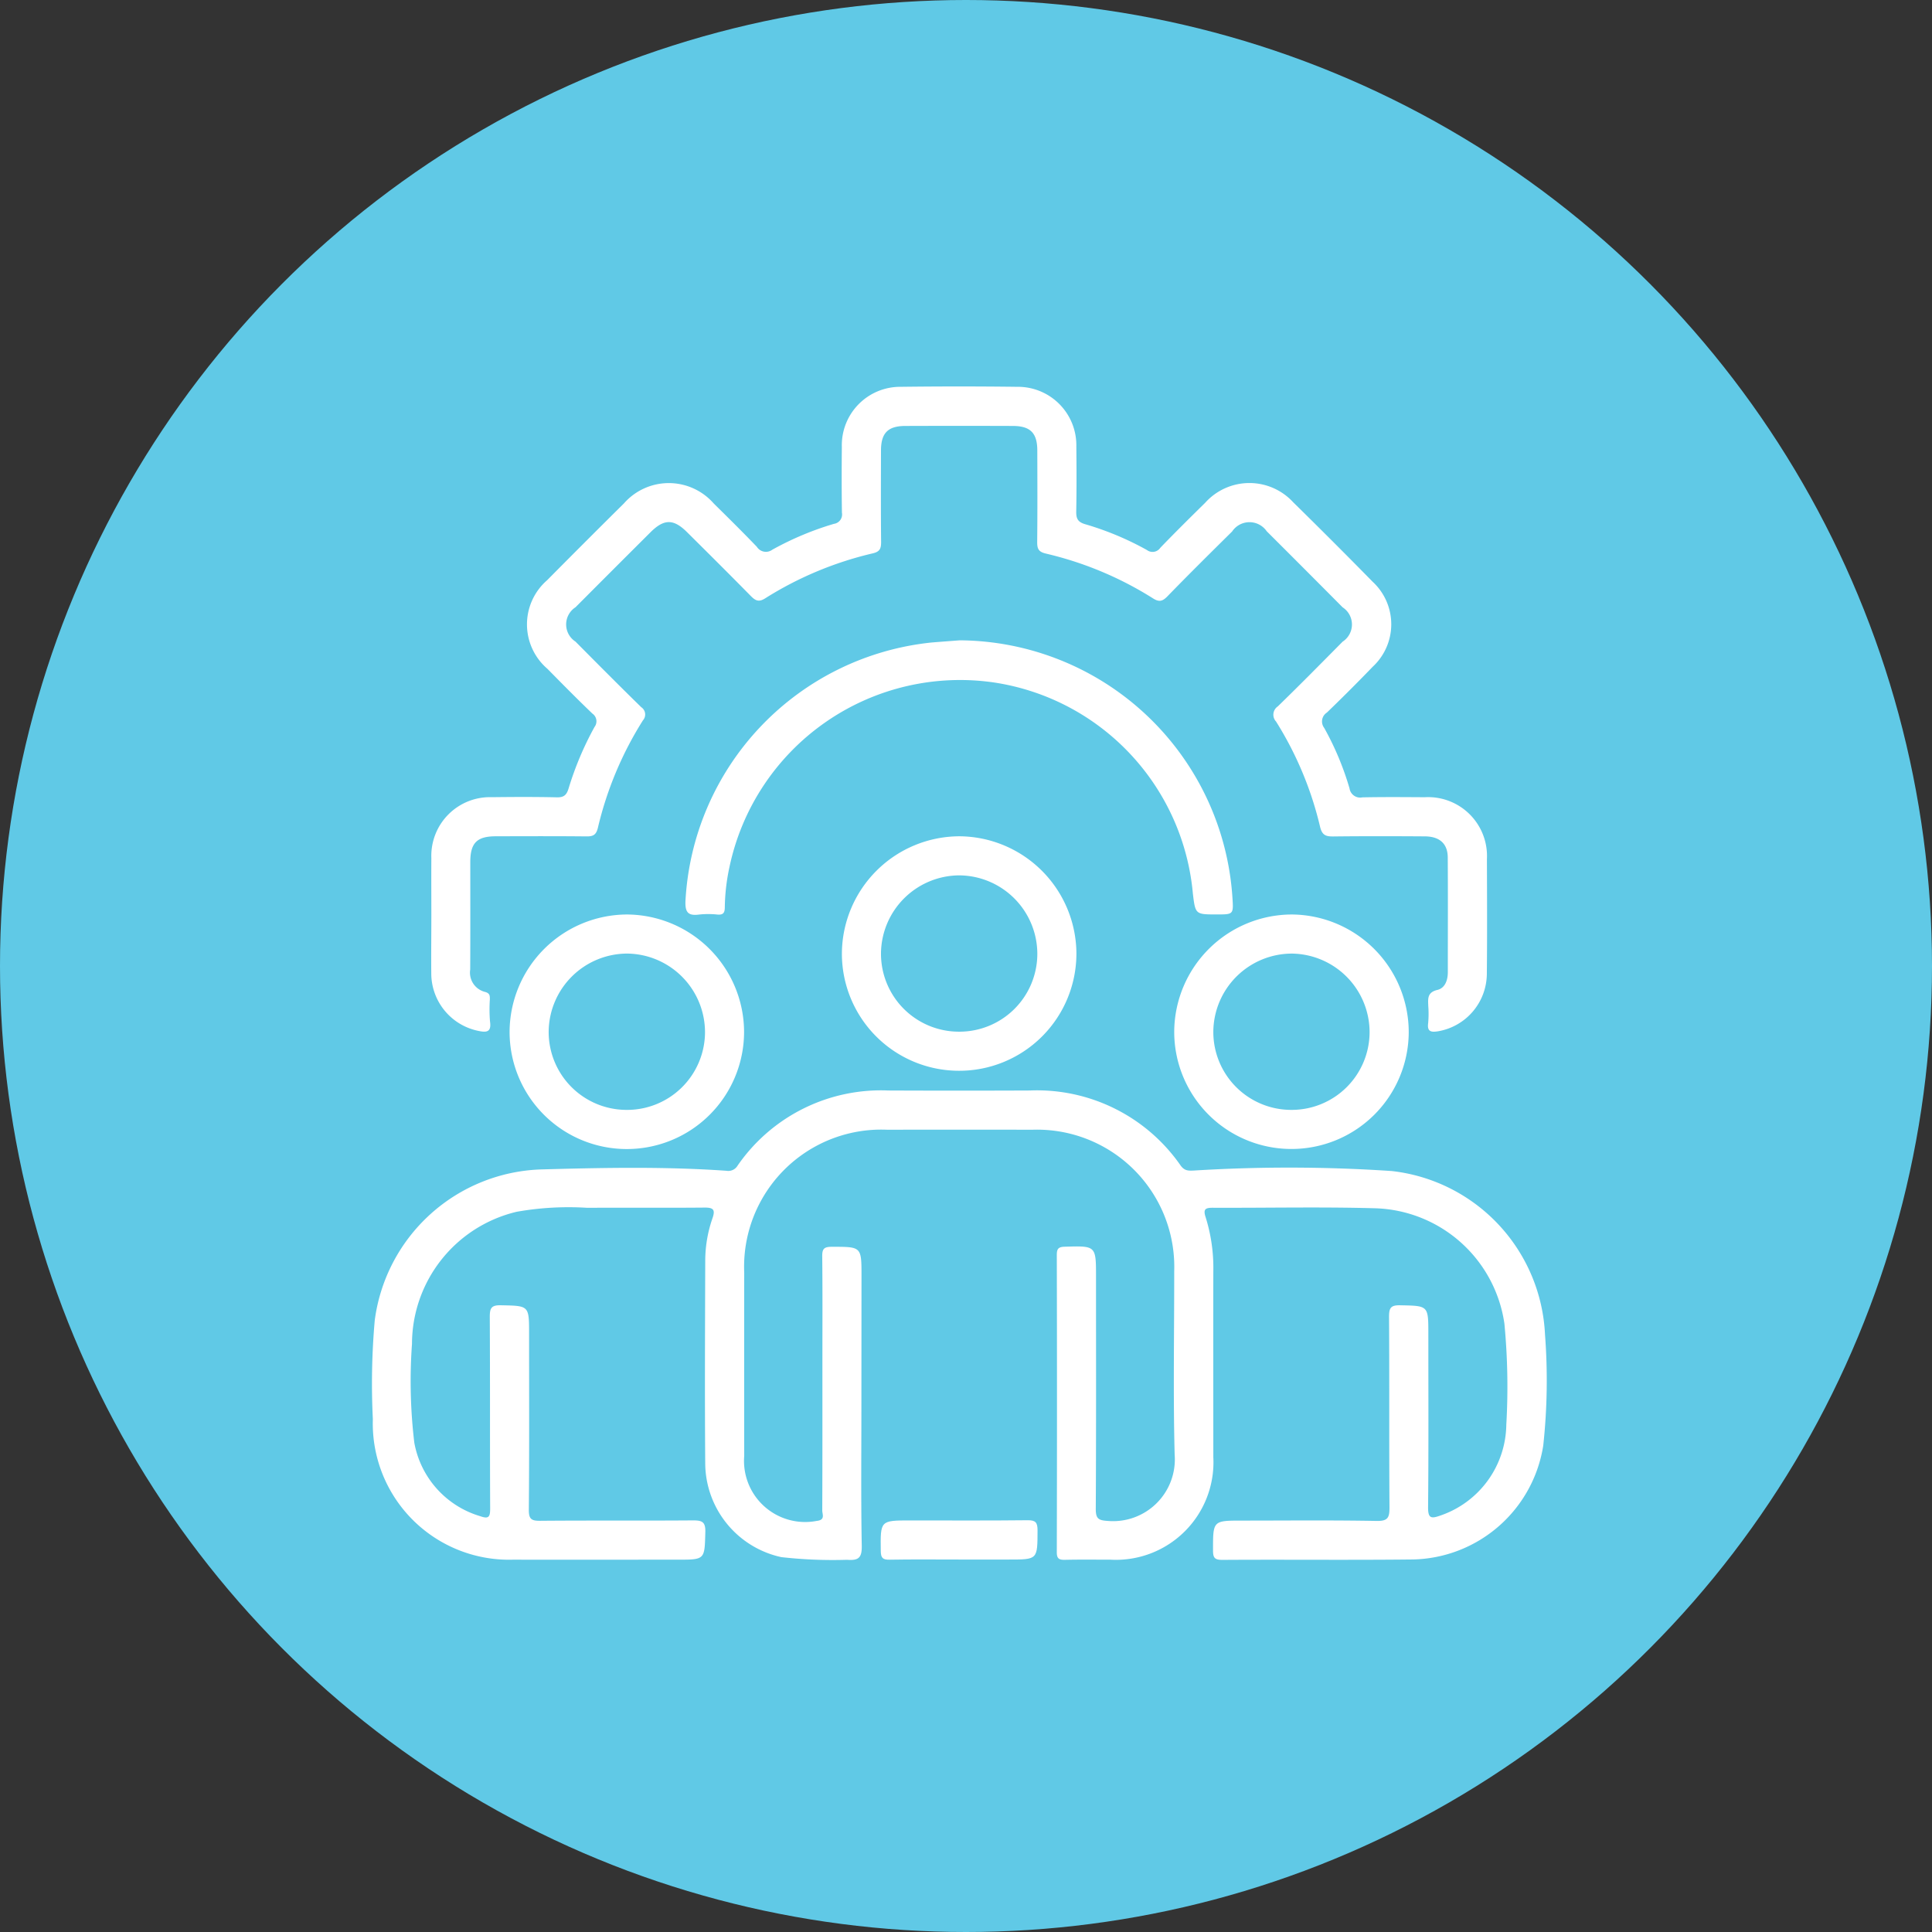 <svg xmlns="http://www.w3.org/2000/svg" xmlns:xlink="http://www.w3.org/1999/xlink" width="135" height="135" viewBox="0 0 135 135"><rect x="0" y="0" width="135" height="135" fill="#333333" stroke="none"/><defs><clipPath id="clip-Training_Management"><rect width="135" height="135"></rect></clipPath></defs><g id="Training_Management" data-name="Training Management" clip-path="url(#clip-Training_Management)"><g id="Group_80" data-name="Group 80" transform="translate(-1112 -560)"><circle id="Ellipse_23" data-name="Ellipse 23" cx="67.5" cy="67.5" r="67.5" transform="translate(1112 560)" fill="#60c9e6"></circle><g id="Group_83" data-name="Group 83" transform="translate(2425.765 491.065)"><path id="Path_85" data-name="Path 85" d="M-1253.574,476.6c0,3.3-.036,6.6.025,9.9.016.862-.243,1.038-1.031.979a31.955,31.955,0,0,1-4.593-.187,6.749,6.749,0,0,1-5.313-6.476c-.038-4.723-.014-9.448,0-14.171a9.084,9.084,0,0,1,.5-3.014c.216-.609.083-.77-.555-.763-2.732.026-5.464,0-8.2.015a20.76,20.76,0,0,0-4.927.279,9.511,9.511,0,0,0-7.309,9.233,36.235,36.235,0,0,0,.162,6.9,6.574,6.574,0,0,0,4.6,5.135c.6.214.7.057.7-.528-.021-4.468,0-8.935-.026-13.4,0-.614.11-.822.777-.808,1.968.041,1.969.007,1.969,1.992,0,4.1.018,8.2-.018,12.293-.006.663.183.78.8.775,3.557-.031,7.114,0,10.671-.028.622,0,.881.089.862.809-.052,1.935-.012,1.936-1.931,1.936-3.842,0-7.683.007-11.525,0a9.521,9.521,0,0,1-9.776-9.821,50.484,50.484,0,0,1,.133-6.905,12.127,12.127,0,0,1,11.609-10.543c4.318-.12,8.647-.209,12.967.094a.751.751,0,0,0,.772-.352,12.17,12.17,0,0,1,10.526-5.258q4.951.021,9.9,0a12.209,12.209,0,0,1,10.538,5.244c.277.384.559.366.937.349a107.576,107.576,0,0,1,13.812.035,12.064,12.064,0,0,1,10.712,11.432,42.242,42.242,0,0,1-.124,7.755,9.418,9.418,0,0,1-9.1,7.955c-4.439.05-8.879,0-13.318.029-.529,0-.656-.132-.656-.657,0-2.088-.021-2.088,2.04-2.088,3.13,0,6.261-.034,9.39.024.8.015.9-.241.9-.943-.032-4.439,0-8.878-.031-13.318,0-.614.109-.822.777-.808,1.969.041,1.969.007,1.969,1.991,0,4.041.021,8.082-.018,12.122-.008.8.235.8.856.58a6.8,6.8,0,0,0,4.61-6.342,46.309,46.309,0,0,0-.133-7.073,9.408,9.408,0,0,0-9.021-8.057c-3.782-.107-7.569-.02-11.353-.036-.53,0-.686.1-.5.668a11.849,11.849,0,0,1,.535,3.78c-.008,4.325,0,8.651,0,12.976a6.818,6.818,0,0,1-7.185,7.167c-1.053,0-2.106-.015-3.158.009-.41.009-.6-.053-.594-.54q.025-10.372,0-20.745c0-.421.081-.58.553-.593,2.188-.063,2.187-.081,2.187,2.111,0,5.407.014,10.814-.017,16.22,0,.68.194.789.836.83a4.315,4.315,0,0,0,4.676-4.635c-.11-4.266-.026-8.536-.031-12.8a9.587,9.587,0,0,0-9.9-9.9q-5.079-.01-10.158,0a9.582,9.582,0,0,0-9.988,9.984q-.008,6.4,0,12.806a4.27,4.27,0,0,0,5.067,4.543c.617-.063.385-.459.386-.73.015-3.472.01-6.943.01-10.415,0-2.447.015-4.895-.012-7.342-.006-.519.122-.665.657-.666,2.087,0,2.087-.025,2.087,2.041Z" transform="translate(0 -309.552)" fill="#fff"></path><path id="Path_86" data-name="Path 86" d="M-1257.6,132.823c0-1.309-.009-2.618,0-3.927a4.1,4.1,0,0,1,4.243-4.257c1.508-.017,3.017-.026,4.524.01.494.012.681-.16.821-.614a22.29,22.29,0,0,1,1.812-4.3.655.655,0,0,0-.148-.939c-1.069-1.022-2.107-2.078-3.146-3.131a4.087,4.087,0,0,1-.019-6.184q2.674-2.7,5.372-5.372a4.172,4.172,0,0,1,6.274.008c1.014,1,2.027,2,3.01,3.025a.75.75,0,0,0,1.081.205,21.272,21.272,0,0,1,4.306-1.808.66.66,0,0,0,.56-.772c-.024-1.536-.021-3.073-.007-4.609a4.081,4.081,0,0,1,4.129-4.194q4.054-.051,8.109,0a4.085,4.085,0,0,1,4.148,4.176c.016,1.508.021,3.016-.007,4.524-.009.491.095.745.623.9a20.882,20.882,0,0,1,4.309,1.8.656.656,0,0,0,.943-.152c1.026-1.066,2.079-2.106,3.133-3.143a4.153,4.153,0,0,1,6.151-.039q2.8,2.749,5.552,5.554a4.046,4.046,0,0,1,.006,5.94q-1.57,1.627-3.2,3.2a.738.738,0,0,0-.192,1.071,20.342,20.342,0,0,1,1.771,4.228.753.753,0,0,0,.9.628c1.45-.03,2.9-.018,4.353-.009a4.114,4.114,0,0,1,4.348,4.326c.009,2.675.021,5.35-.006,8.024a4.1,4.1,0,0,1-3.414,4.006c-.466.072-.769.039-.686-.569a7.212,7.212,0,0,0,.008-1.194c-.016-.507-.084-.958.638-1.129.531-.126.728-.677.728-1.233,0-2.675.013-5.349-.005-8.024-.006-.961-.567-1.466-1.6-1.472-2.134-.014-4.268-.019-6.4.006-.529.006-.783-.095-.923-.682a24.283,24.283,0,0,0-3.074-7.347.7.7,0,0,1,.121-1.059c1.531-1.486,3.029-3.007,4.53-4.523a1.431,1.431,0,0,0,0-2.4q-2.646-2.666-5.306-5.317a1.459,1.459,0,0,0-2.416.018c-1.516,1.5-3.033,3-4.521,4.532-.337.347-.576.414-1,.146a24.448,24.448,0,0,0-7.5-3.136c-.509-.121-.6-.336-.6-.8.023-2.134.014-4.268.008-6.4,0-1.221-.485-1.712-1.7-1.716q-3.756-.013-7.512,0c-1.223,0-1.707.491-1.71,1.706-.006,2.134-.014,4.268.008,6.4,0,.464-.083.682-.6.8a24.574,24.574,0,0,0-7.5,3.139c-.44.279-.674.171-1-.158-1.475-1.5-2.969-2.986-4.463-4.469-.94-.933-1.6-.931-2.541,0q-2.63,2.621-5.251,5.251a1.429,1.429,0,0,0,0,2.4c1.523,1.535,3.046,3.07,4.593,4.581a.614.614,0,0,1,.117.925,24.626,24.626,0,0,0-3.144,7.5c-.123.514-.342.61-.81.605-2.105-.022-4.211-.013-6.317-.008-1.33,0-1.788.465-1.79,1.8,0,2.5.008,5.008-.006,7.512a1.39,1.39,0,0,0,1.027,1.561c.365.095.346.288.345.544a10.128,10.128,0,0,0,.013,1.534c.119.8-.326.749-.84.642a4.106,4.106,0,0,1-3.265-3.957C-1257.618,135.612-1257.6,134.218-1257.6,132.823Z" transform="translate(-26.024 0)" fill="#fff"></path><path id="Path_87" data-name="Path 87" d="M-1108.939,225.341a19.225,19.225,0,0,1,19.058,17.959c.079,1.195.079,1.195-1.088,1.195-1.5,0-1.5,0-1.675-1.457a16.406,16.406,0,0,0-13.781-14.734,16.467,16.467,0,0,0-18.6,12.876,14.112,14.112,0,0,0-.325,2.79c0,.392-.089.57-.517.533a6.006,6.006,0,0,0-1.278,0c-.761.1-.988-.146-.955-.945a19.2,19.2,0,0,1,17.21-18.066C-1110.242,225.439-1109.59,225.392-1108.939,225.341Z" transform="translate(-137.768 -111.663)" fill="#fff"></path><path id="Path_88" data-name="Path 88" d="M-1023.09,676.51c-1.62,0-3.24-.018-4.859.011-.479.009-.609-.124-.615-.607-.027-2.137-.044-2.136,2.069-2.136,2.728,0,5.457.017,8.185-.014.564-.006.7.153.7.705-.007,2.041.015,2.041-1.985,2.041Z" transform="translate(-223.656 -498.601)" fill="#fff"></path><path id="Path_89" data-name="Path 89" d="M-1040.118,325.209a8.236,8.236,0,0,0-8.223,8.174,8.186,8.186,0,0,0,8.163,8.211,8.191,8.191,0,0,0,8.224-8.154A8.23,8.23,0,0,0-1040.118,325.209Zm-.066,13.653a5.444,5.444,0,0,1-5.425-5.507,5.5,5.5,0,0,1,5.455-5.415,5.494,5.494,0,0,1,5.469,5.487A5.444,5.444,0,0,1-1040.184,338.862Z" transform="translate(-206.596 -197.838)" fill="#fff"></path><path id="Path_90" data-name="Path 90" d="M-1209.5,365.059a8.235,8.235,0,0,0-8.2,8.2,8.185,8.185,0,0,0,8.185,8.189,8.191,8.191,0,0,0,8.2-8.176A8.23,8.23,0,0,0-1209.5,365.059Zm-.08,13.653a5.445,5.445,0,0,1-5.388-5.543,5.5,5.5,0,0,1,5.49-5.379,5.5,5.5,0,0,1,5.433,5.523A5.445,5.445,0,0,1-1209.581,378.712Z" transform="translate(-60.457 -232.223)" fill="#fff"></path><path id="Path_91" data-name="Path 91" d="M-870.717,365.056a8.236,8.236,0,0,0-8.262,8.134,8.186,8.186,0,0,0,8.123,8.25,8.192,8.192,0,0,0,8.263-8.115A8.23,8.23,0,0,0-870.717,365.056Zm-.069,13.653a5.444,5.444,0,0,1-5.461-5.47,5.5,5.5,0,0,1,5.5-5.451,5.5,5.5,0,0,1,5.419,5.451A5.443,5.443,0,0,1-870.786,378.709Z" transform="translate(-352.736 -232.22)" fill="#fff"></path></g></g></g></svg>